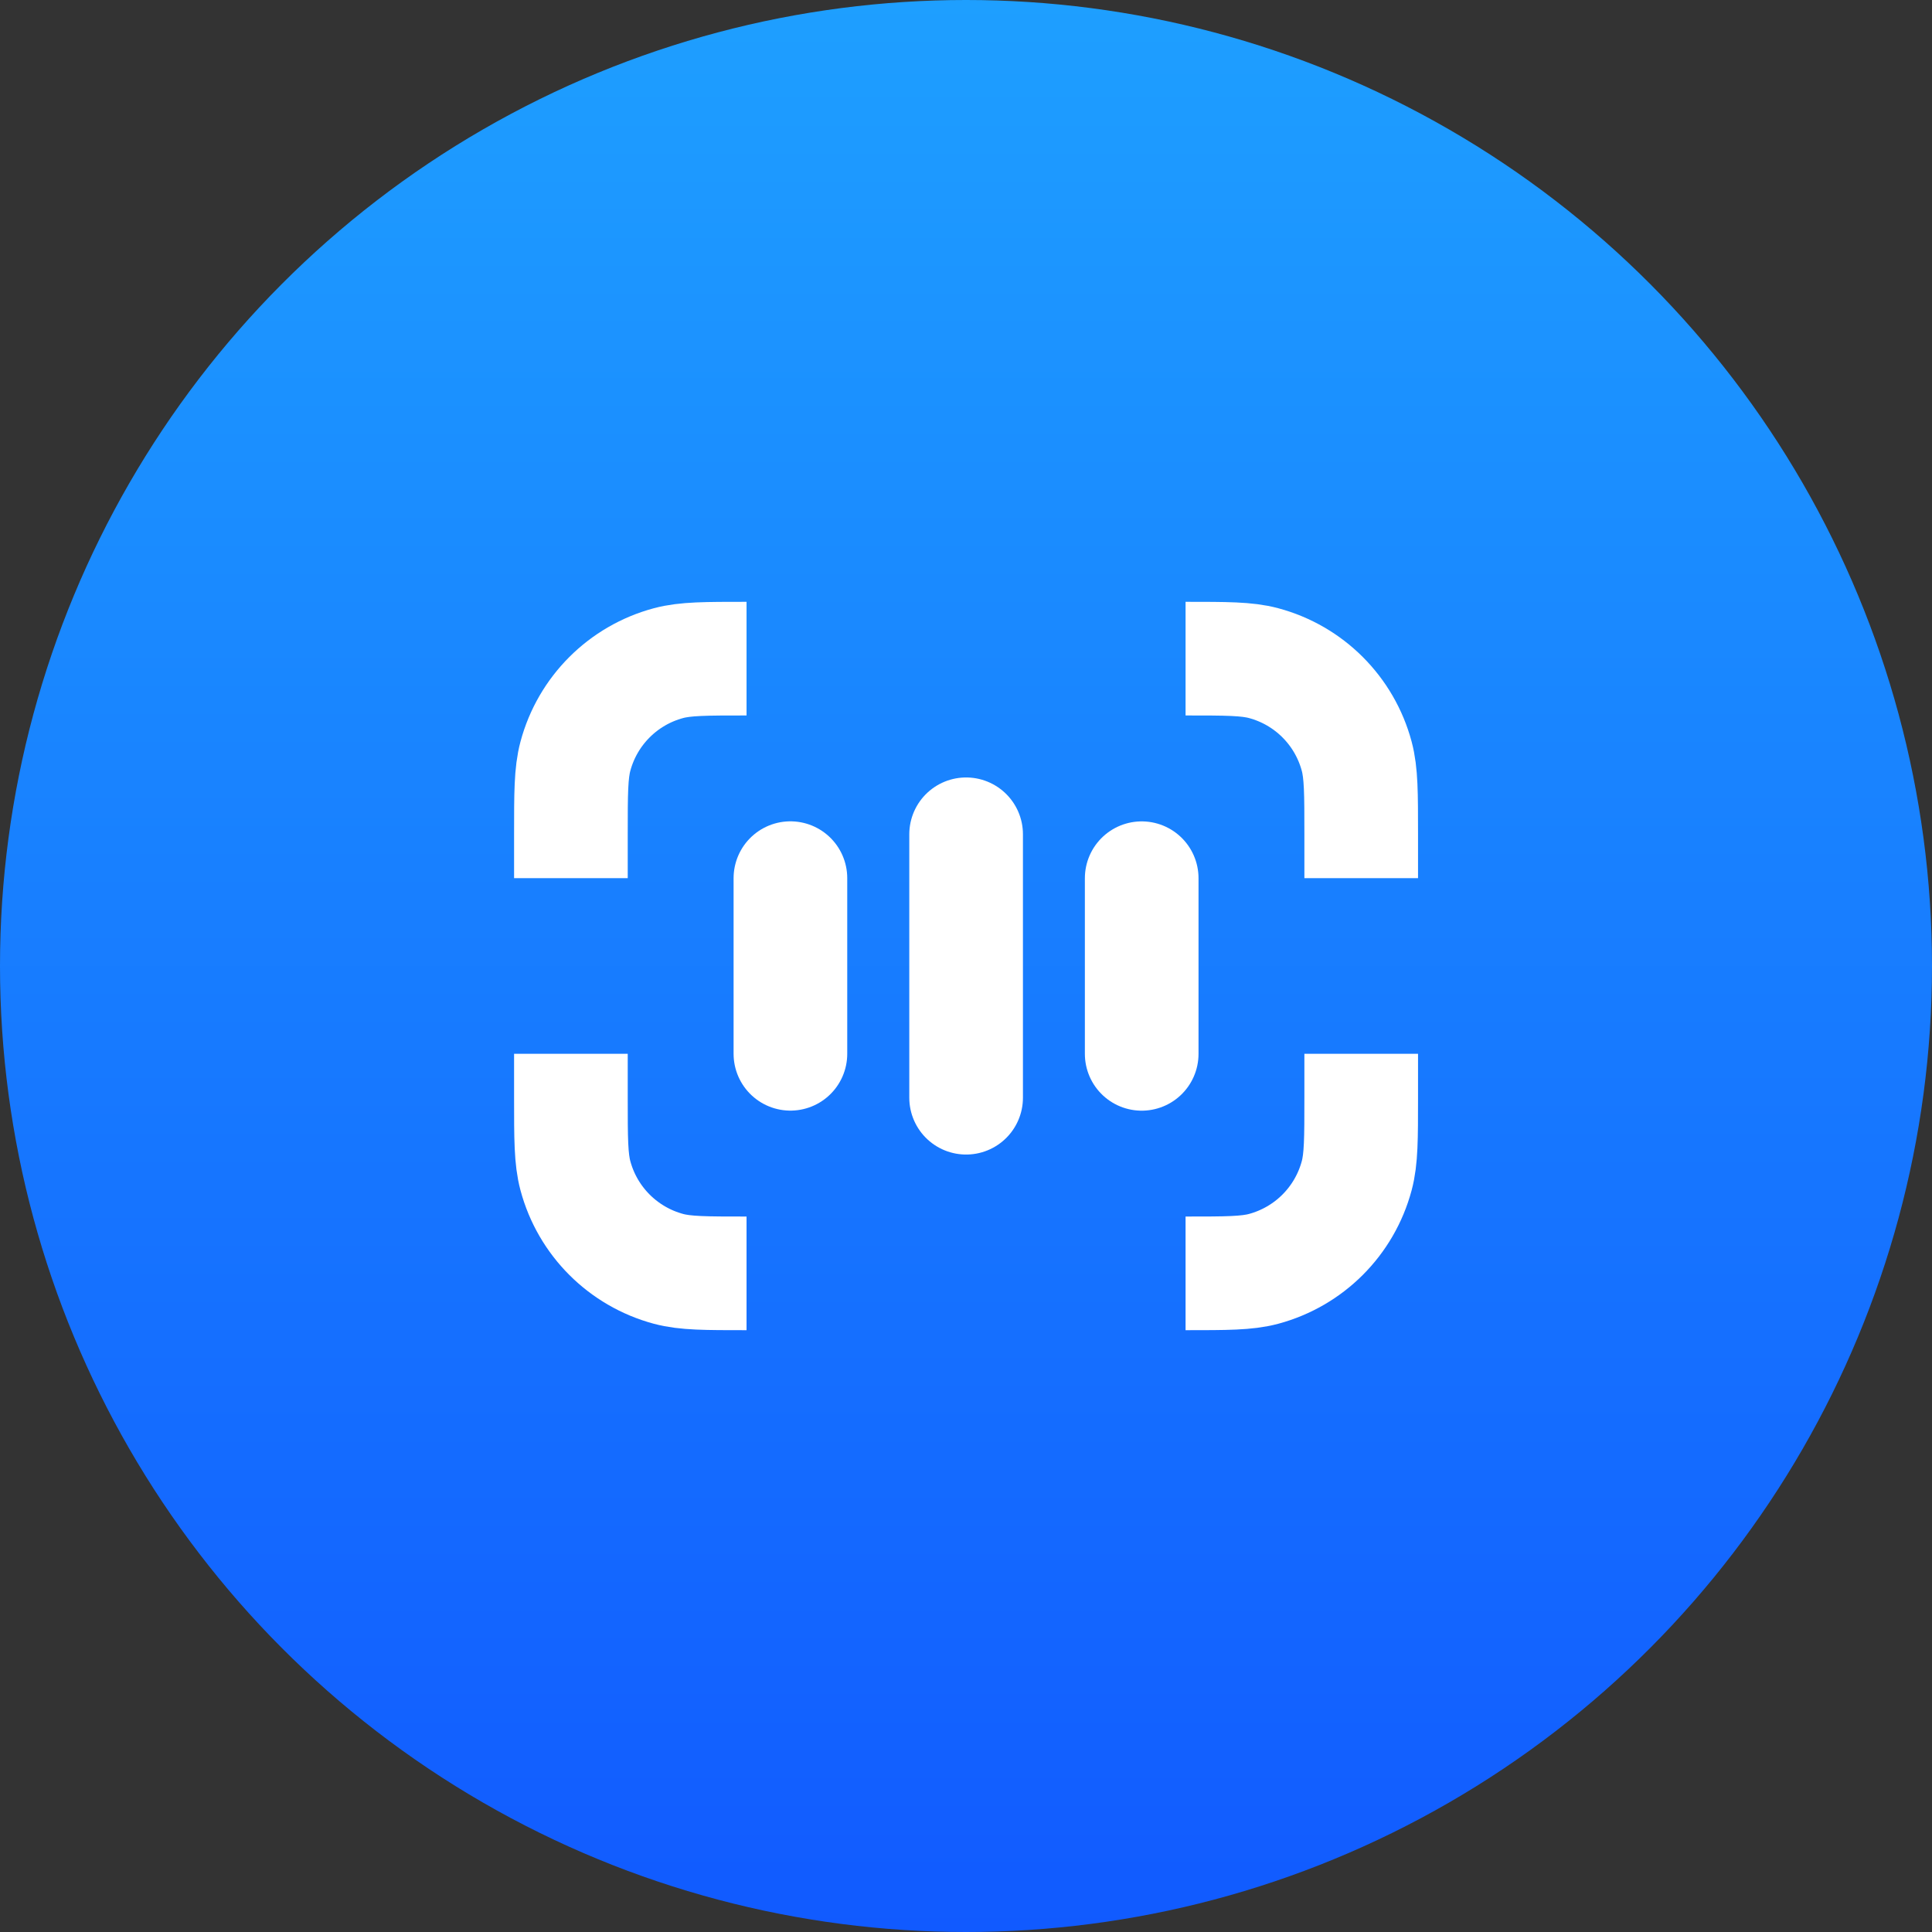 <?xml version="1.0" encoding="UTF-8"?> <svg xmlns="http://www.w3.org/2000/svg" width="34" height="34" viewBox="0 0 34 34" fill="none"><rect x="0" y="0" width="34" height="34" fill="#333333" stroke="none"/><circle cx="17" cy="17" r="17" fill="url(#paint0_linear_210_641)"></circle><path d="M23.955 15.454L23.955 14.682C23.955 13.963 23.955 13.604 23.876 13.309C23.662 12.509 23.037 11.884 22.237 11.67C21.942 11.591 21.583 11.591 20.864 11.591" stroke="white" stroke-width="2" stroke-linejoin="round"></path><path d="M10.047 15.454L10.047 14.682C10.047 13.963 10.047 13.604 10.126 13.309C10.34 12.509 10.965 11.884 11.765 11.67C12.06 11.591 12.419 11.591 13.138 11.591" stroke="white" stroke-width="2" stroke-linejoin="round"></path><path d="M23.955 18.545L23.955 19.318C23.955 20.036 23.955 20.396 23.876 20.69C23.662 21.49 23.037 22.115 22.237 22.33C21.942 22.409 21.583 22.409 20.864 22.409" stroke="white" stroke-width="2" stroke-linejoin="round"></path><path d="M10.047 18.545L10.047 19.318C10.047 20.036 10.047 20.396 10.126 20.69C10.34 21.49 10.965 22.115 11.765 22.33C12.06 22.409 12.419 22.409 13.138 22.409" stroke="white" stroke-width="2" stroke-linejoin="round"></path><path d="M17.002 19.318L17.002 14.682" stroke="white" stroke-width="2" stroke-linecap="round" stroke-linejoin="round"></path><path d="M13.91 18.545L13.91 15.454" stroke="white" stroke-width="2" stroke-linecap="round" stroke-linejoin="round"></path><path d="M20.092 18.546L20.092 15.455" stroke="white" stroke-width="2" stroke-linecap="round" stroke-linejoin="round"></path><defs><linearGradient id="paint0_linear_210_641" x1="17" y1="0" x2="17" y2="34" gradientUnits="userSpaceOnUse"><stop stop-color="#1E9FFF"></stop><stop offset="1" stop-color="#115AFF"></stop></linearGradient></defs></svg> 